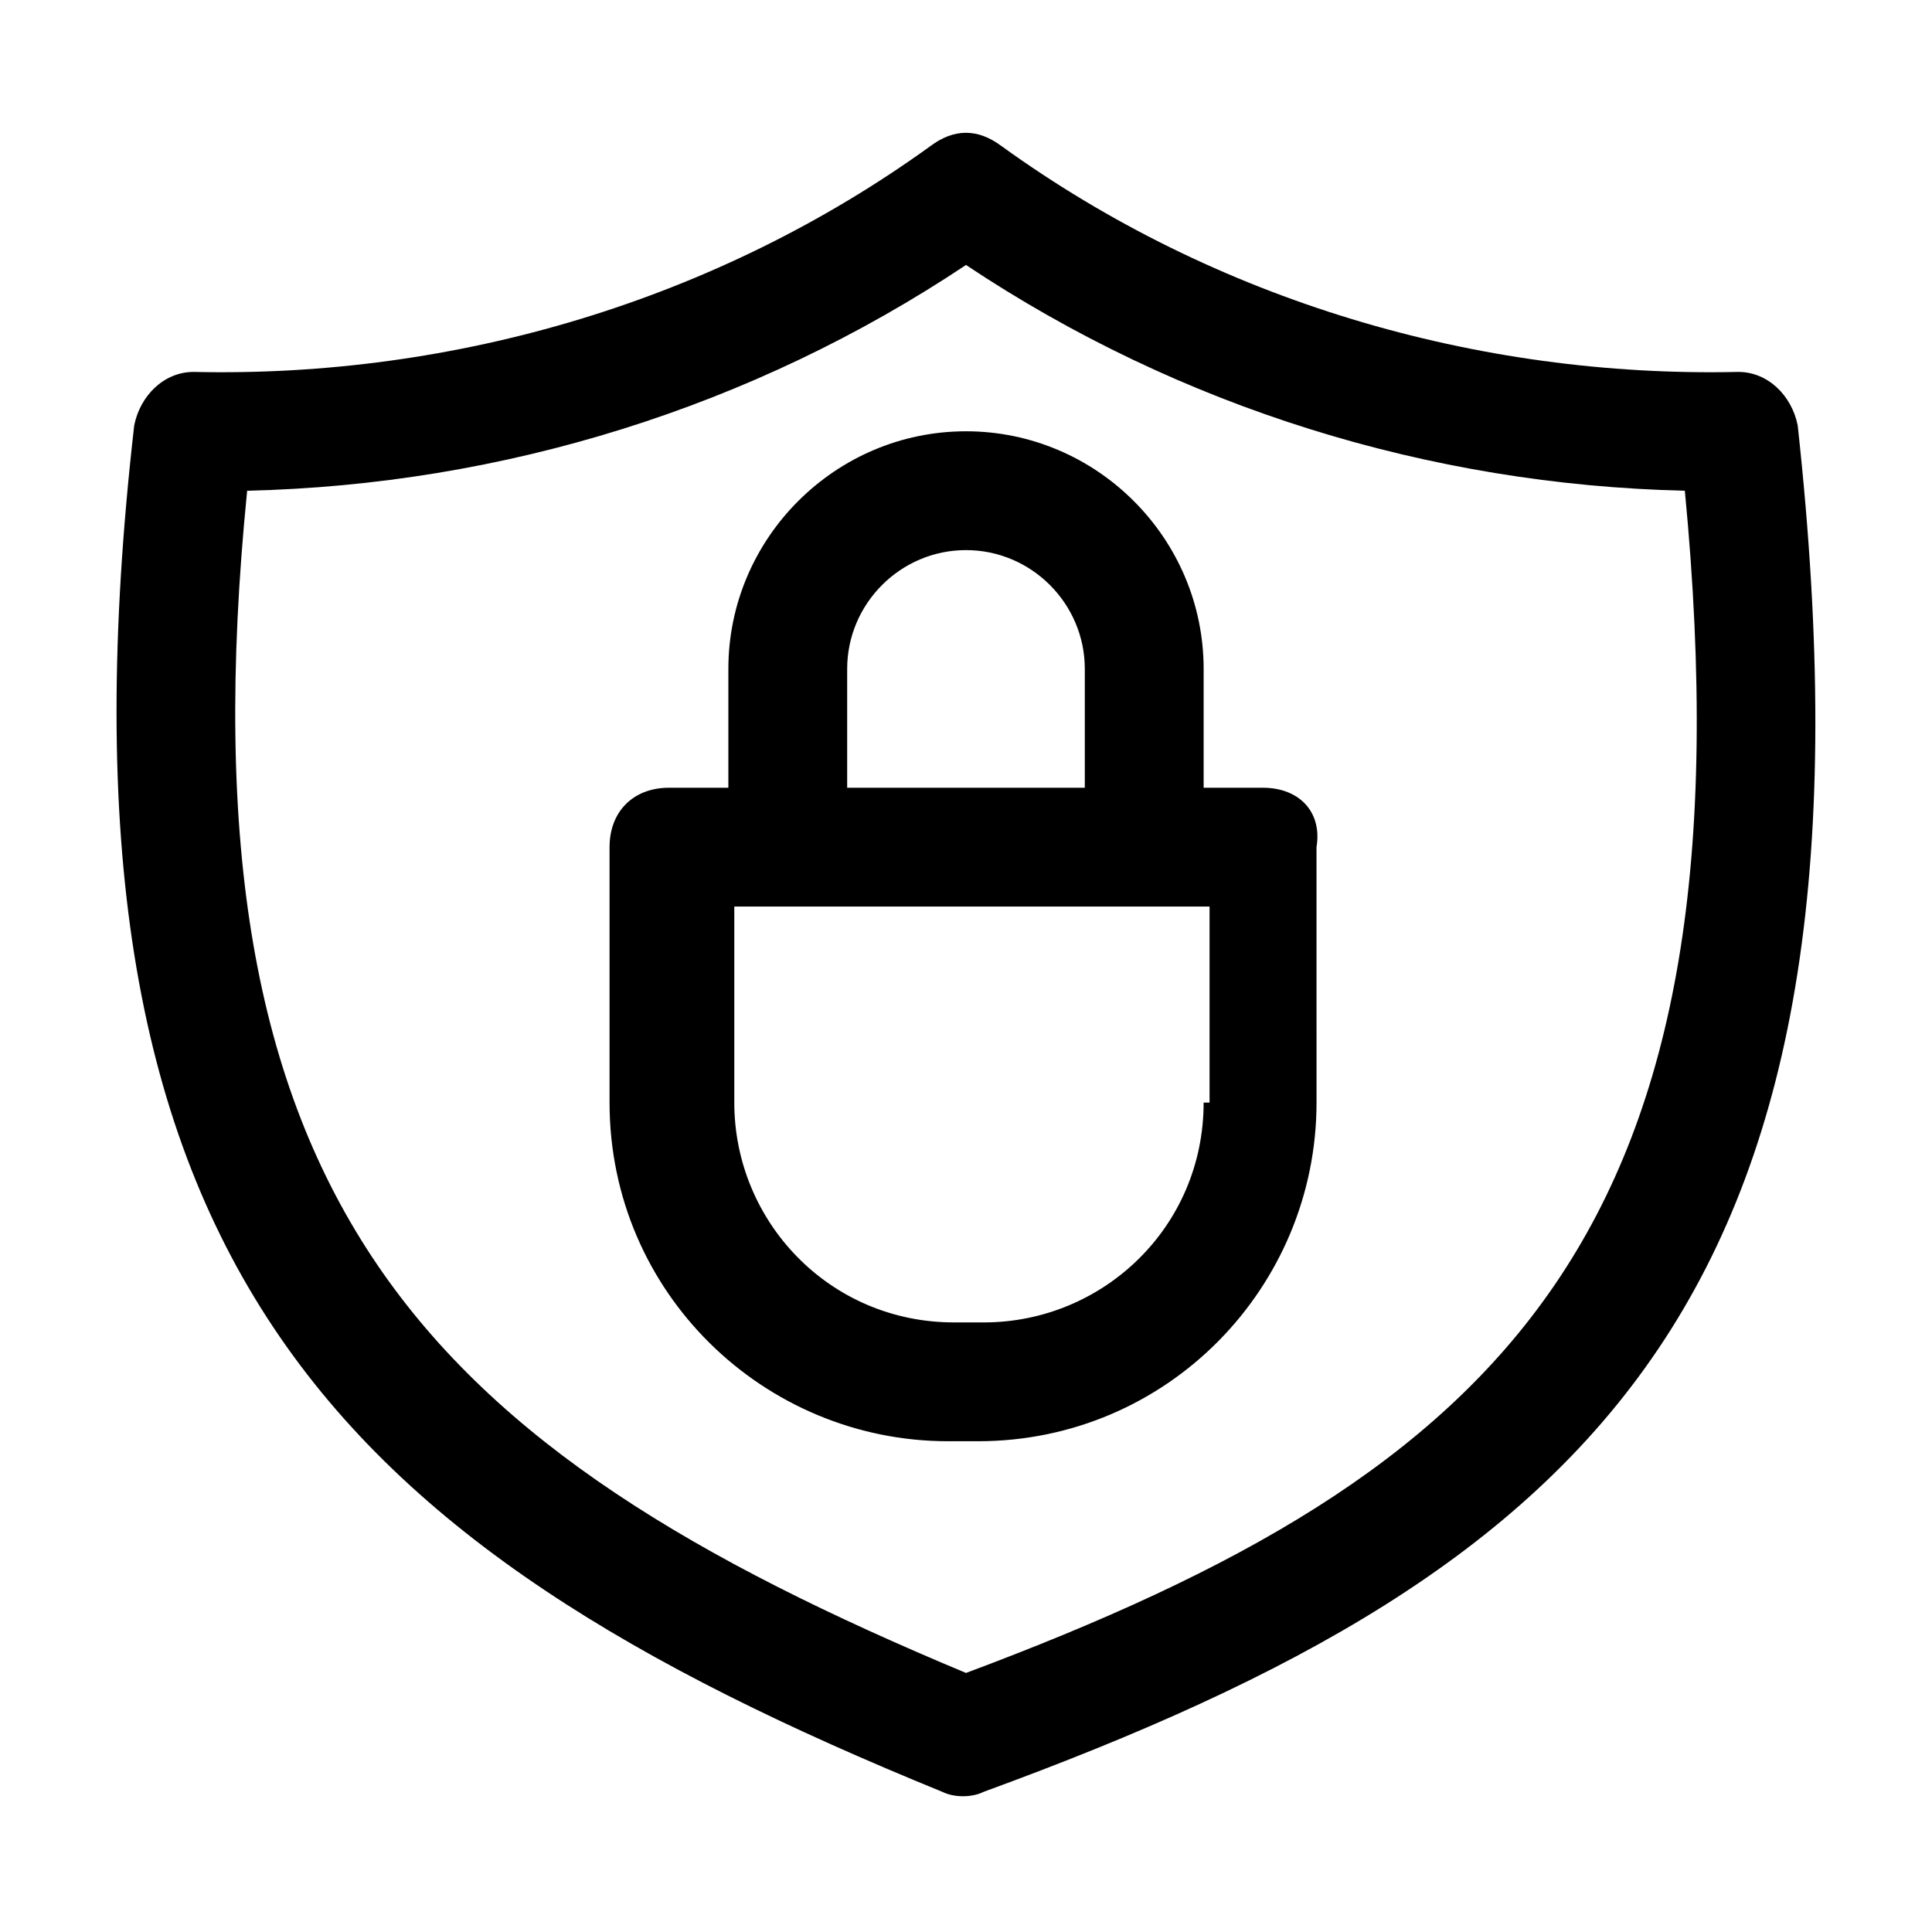 <?xml version="1.0" encoding="UTF-8"?>
<!-- Uploaded to: SVG Repo, www.svgrepo.com, Generator: SVG Repo Mixer Tools -->
<svg fill="#000000" width="800px" height="800px" version="1.1" viewBox="144 144 512 512" xmlns="http://www.w3.org/2000/svg">
 <path d="m620.41 256.73c-1.574-7.871-7.871-14.168-15.742-14.168-69.273 1.574-138.55-18.895-195.23-59.828-6.297-4.723-12.594-4.723-18.895 0-56.676 40.934-125.95 61.402-195.23 59.828-7.871 0-14.168 6.297-15.742 14.168-25.191 220.42 51.957 295.99 214.12 362.11 3.148 1.574 7.871 1.574 11.02 0 163.74-59.828 240.89-132.25 215.7-362.11zm-220.41 330.62c-143.27-59.828-209.4-124.38-190.5-313.3 67.699-1.574 133.82-22.043 190.5-59.828 56.68 37.785 122.8 58.254 190.5 59.828 18.891 196.8-47.234 259.78-190.5 313.3zm78.719-234.59h-15.742v-31.488c0-34.637-28.34-62.977-62.977-62.977s-62.977 28.34-62.977 62.977v31.488h-15.742c-9.445 0-15.742 6.297-15.742 15.742v67.699c0 50.383 40.934 89.742 89.742 89.742h7.871c50.383 0 89.742-40.934 89.742-89.742l-0.008-67.695c1.574-9.449-4.723-15.746-14.168-15.746zm-110.21-31.488c0-17.32 14.168-31.488 31.488-31.488s31.488 14.168 31.488 31.488v31.488h-62.977zm94.465 114.93c0 33.062-26.766 58.254-58.254 58.254h-7.871c-33.062 0-58.254-26.766-58.254-58.254v-51.957h125.95v51.957z"/>
</svg>